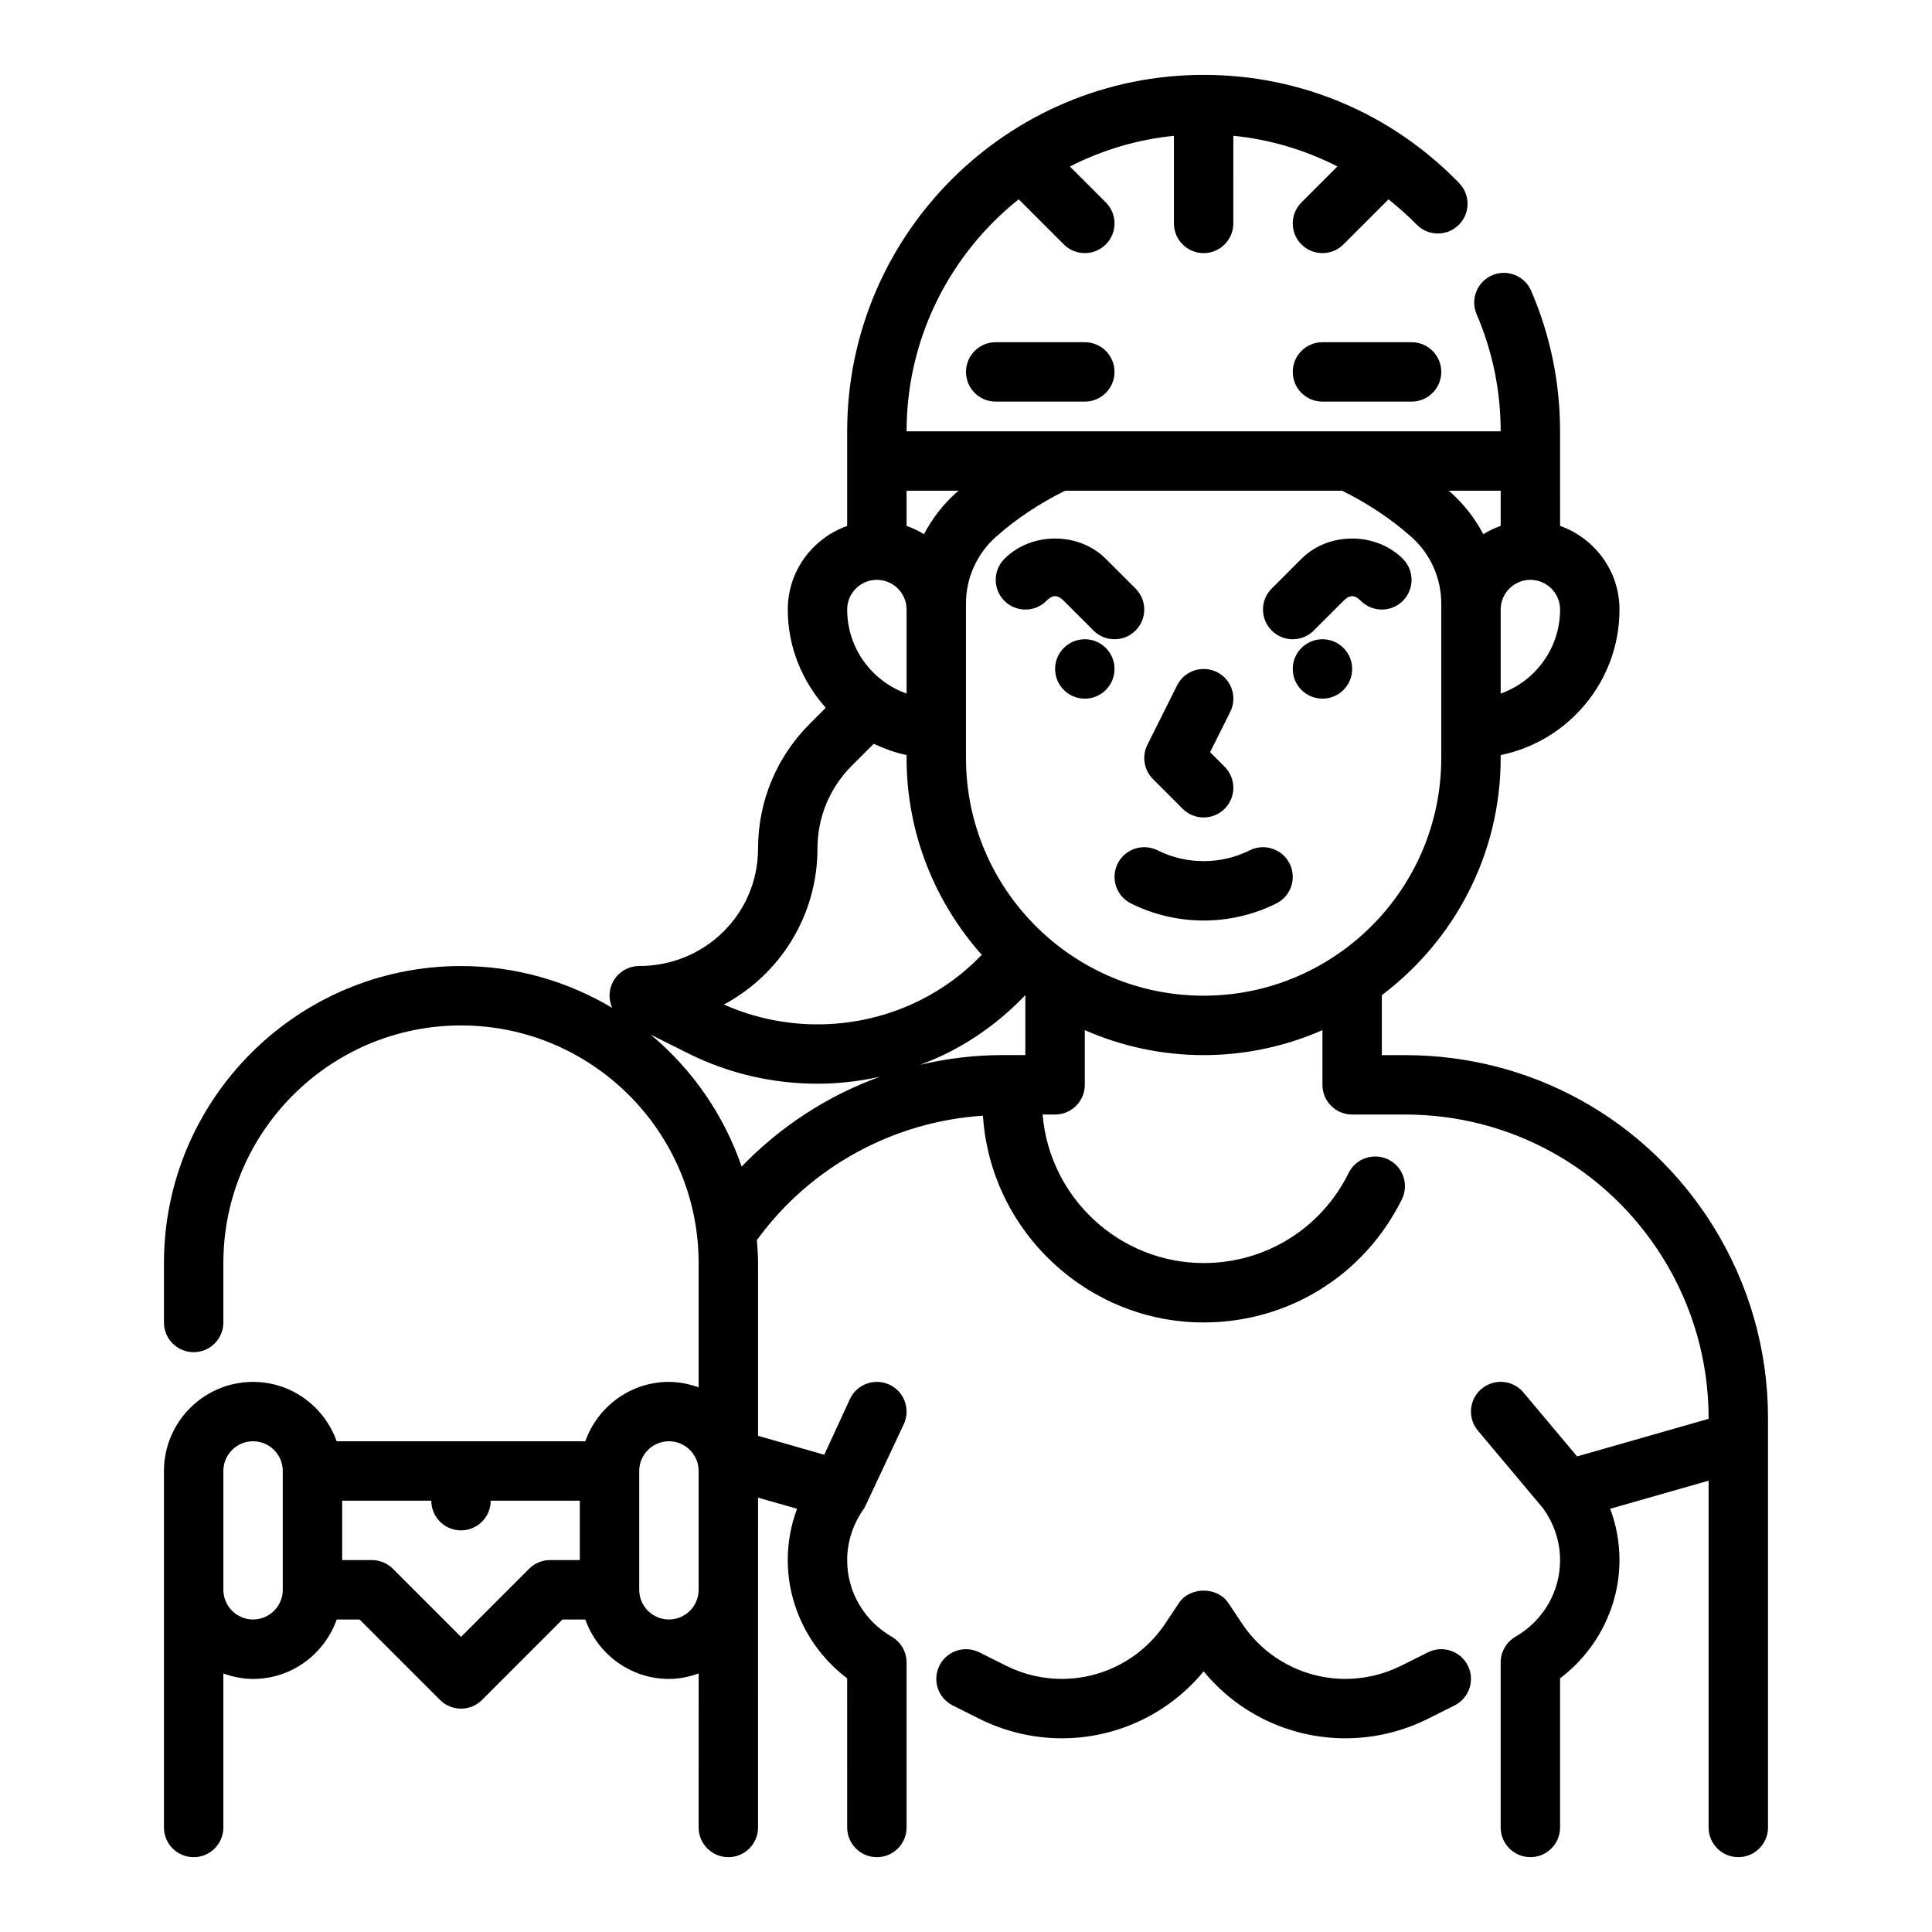 <?xml version="1.0" encoding="UTF-8"?>
<!-- Uploaded to: ICON Repo, www.iconrepo.com, Generator: ICON Repo Mixer Tools -->
<svg fill="#000000" width="800px" height="800px" version="1.1" viewBox="144 144 512 512" xmlns="http://www.w3.org/2000/svg">
 <g>
  <path d="m383.53 521.38c1.82-3.945 0.102-8.629-3.848-10.445-3.945-1.812-8.629-0.109-10.445 3.848l-6.801 14.738-17.543-5.016v-45.785c0-2.078-0.148-4.117-0.316-6.156 0.055-0.062 0.133-0.086 0.18-0.156 14.105-19.309 36.164-31.211 59.734-32.738l0.023 0.379c2.191 30.508 27.859 54.414 58.461 54.414 22.449 0 42.578-12.5 52.531-32.621 1.93-3.898 0.332-8.621-3.559-10.547-3.922-1.922-8.629-0.332-10.547 3.566-7.285 14.719-22.016 23.859-38.426 23.859-22.223 0-40.855-17.254-42.668-39.359h3.305c4.344 0 7.871-3.519 7.871-7.871v-14.492c9.652 4.234 20.297 6.617 31.492 6.617 11.195 0 21.836-2.387 31.488-6.621l-0.004 14.496c0 4.352 3.527 7.871 7.871 7.871h14.035c27.906 0 53.41 14.129 68.203 37.801 8 12.801 12.23 27.535 12.23 42.625v0.219l-34.855 9.957-14.219-16.949c-2.785-3.336-7.769-3.762-11.09-0.969-3.328 2.785-3.769 7.754-0.977 11.082l17.238 20.547c2.965 4.109 4.539 8.863 4.539 13.766 0 8.406-4.426 16.004-11.832 20.316-2.422 1.418-3.91 4.008-3.91 6.805v43.73c0 4.352 3.527 7.871 7.871 7.871s7.871-3.519 7.871-7.871v-39.527c9.809-7.391 15.742-19.02 15.742-31.324 0-4.684-0.836-9.273-2.465-13.602l26.086-7.445v91.898c0 4.352 3.527 7.871 7.871 7.871s7.871-3.519 7.871-7.871v-108.5c0-18.043-5.055-35.668-14.617-50.98-17.688-28.297-48.18-45.191-81.555-45.191h-6.164v-15.895c19.074-14.383 31.488-37.156 31.488-62.828v-0.797c17.941-3.66 31.488-19.555 31.488-38.566 0-10.25-6.606-18.91-15.742-22.168l-0.004-25.059c0-12.895-2.574-25.418-7.652-37.234-1.723-4-6.367-5.84-10.336-4.125-4 1.715-5.84 6.352-4.125 10.336 4.231 9.848 6.371 20.281 6.371 31.023h-157.44c0-24.875 11.637-47.059 29.711-61.496l11.957 11.957c1.535 1.535 3.551 2.309 5.566 2.309s4.031-0.77 5.566-2.305c3.078-3.078 3.078-8.055 0-11.133l-9.523-9.523c8.441-4.285 17.723-7.141 27.57-8.125v23.215c0 4.352 3.527 7.871 7.871 7.871s7.871-3.519 7.871-7.871l0.004-23.223c9.723 0.961 19.02 3.762 27.59 8.125l-9.539 9.539c-3.078 3.078-3.078 8.055 0 11.133 1.535 1.523 3.551 2.297 5.562 2.297 2.016 0 4.031-0.77 5.566-2.305l11.941-11.941c2.574 2.07 5.086 4.242 7.43 6.66 3.031 3.117 8.016 3.195 11.133 0.156 3.117-3.031 3.188-8.016 0.164-11.133-17.969-18.492-42.02-28.672-67.719-28.672-52.09 0-94.465 42.375-94.465 94.465v25.066c-9.141 3.258-15.742 11.918-15.742 22.168 0 10.02 3.883 19.074 10.066 26.031l-4.219 4.219c-8.852 8.848-13.723 20.609-13.723 33.117 0 17.145-13.949 31.094-31.488 31.094-3.652 0-6.824 2.512-7.66 6.07-0.41 1.73-0.188 3.481 0.496 5.016-11.754-6.988-25.426-11.082-40.066-11.082-43.406 0-78.723 35.312-78.723 78.719v15.742c0 4.352 3.527 7.871 7.871 7.871s7.871-3.519 7.871-7.871v-15.742c0-34.723 28.254-62.977 62.977-62.977s62.977 28.254 62.977 62.977v32.938c-2.469-0.883-5.098-1.449-7.871-1.449-10.25 0-18.91 6.606-22.168 15.742h-65.883c-3.246-9.137-11.906-15.742-22.156-15.742-13.02 0-23.617 10.598-23.617 23.617v94.465c0 4.352 3.527 7.871 7.871 7.871s7.871-3.519 7.871-7.871v-40.809c2.473 0.879 5.106 1.445 7.875 1.445 10.25 0 18.91-6.606 22.168-15.742h6.062l21.309 21.309c1.535 1.535 3.551 2.309 5.566 2.309s4.031-0.77 5.566-2.305l21.309-21.312h6.062c3.258 9.141 11.918 15.742 22.168 15.742 2.769 0 5.398-0.566 7.871-1.449l-0.004 40.812c0 4.352 3.527 7.871 7.871 7.871s7.871-3.519 7.871-7.871l0.004-87.406 10.336 2.953c-1.629 4.328-2.465 8.918-2.465 13.602 0 12.305 5.934 23.93 15.742 31.324l0.004 39.527c0 4.352 3.527 7.871 7.871 7.871s7.871-3.519 7.871-7.871v-43.73c0-2.793-1.488-5.391-3.914-6.801-7.406-4.316-11.828-11.91-11.828-20.32 0-4.945 1.59-9.73 4.598-13.855zm153.56-235.81c-2.18-4.125-5.047-7.894-8.605-11.051-0.188-0.172-0.418-0.301-0.613-0.473h13.824v9.32c-1.621 0.582-3.172 1.297-4.606 2.203zm4.606 42.234v-22.27c0-4.344 3.535-7.871 7.871-7.871 4.336 0 7.871 3.527 7.871 7.871 0 10.266-6.578 19.02-15.742 22.27zm-143.62-53.758c-0.195 0.164-0.418 0.301-0.613 0.473-3.559 3.156-6.43 6.926-8.605 11.051-1.441-0.906-2.984-1.621-4.606-2.195v-9.328zm-21.695 23.617c4.336 0 7.871 3.527 7.871 7.871v22.27c-9.164-3.25-15.742-12.004-15.742-22.27 0-4.348 3.535-7.871 7.871-7.871zm-15.746 71.238c0-8.305 3.234-16.113 9.109-21.988l5.809-5.809c2.762 1.289 5.637 2.371 8.699 2.992v0.797c0 20.02 7.574 38.25 19.926 52.16-4.769 4.945-10.227 8.98-16.312 12.012-16.238 8.133-35.48 8.516-52.02 1.148 14.738-7.894 24.789-23.449 24.789-41.312zm-149.57 204.28c-4.336 0-7.871-3.527-7.871-7.871v-31.488c0-4.344 3.535-7.871 7.871-7.871 4.336 0 7.871 3.527 7.871 7.871v31.488c0 4.344-3.535 7.871-7.871 7.871zm78.719-15.746c-2.086 0-4.094 0.828-5.566 2.305l-18.047 18.055-18.051-18.051c-1.473-1.48-3.481-2.309-5.566-2.309h-7.871v-15.742h23.617c0 4.352 3.527 7.871 7.871 7.871s7.871-3.519 7.871-7.871h23.617v15.742zm31.488 15.746c-4.336 0-7.871-3.527-7.871-7.871v-31.488c0-4.344 3.535-7.871 7.871-7.871 4.336 0 7.871 3.527 7.871 7.871v31.488c0 4.344-3.531 7.871-7.871 7.871zm19.273-120.03c-4.746-13.77-13.152-25.844-24.129-34.977l9.949 4.977c10.73 5.367 22.5 8.047 34.273 8.047 5.551 0 11.098-0.645 16.539-1.844-13.781 4.988-26.34 13.129-36.633 23.797zm75.191-29.539h-6.164c-7.383 0-14.68 0.906-21.758 2.574 2.402-0.906 4.777-1.883 7.086-3.031 7.801-3.898 14.77-9.094 20.82-15.438l0.008 0.008v15.887zm-15.742-78.719v-40.965c0-6.738 2.891-13.168 7.926-17.648 5.496-4.879 11.691-8.941 18.332-12.234h73.422c6.644 3.289 12.84 7.352 18.344 12.234 5.039 4.477 7.926 10.902 7.926 17.648v40.965c0 34.723-28.254 62.977-62.977 62.977s-62.973-28.254-62.973-62.977z"/>
  <path d="m439.36 321.28c0 4.348-3.523 7.871-7.871 7.871-4.348 0-7.875-3.523-7.875-7.871s3.527-7.871 7.875-7.871c4.348 0 7.871 3.523 7.871 7.871"/>
  <path d="m502.34 321.28c0 4.348-3.527 7.871-7.875 7.871-4.348 0-7.871-3.523-7.871-7.871s3.523-7.871 7.871-7.871c4.348 0 7.875 3.523 7.875 7.871"/>
  <path d="m457.41 358.33c1.535 1.535 3.551 2.305 5.566 2.305 2.016 0 4.031-0.77 5.566-2.305 3.078-3.078 3.078-8.055 0-11.133l-3.856-3.856 5.336-10.668c1.945-3.891 0.371-8.621-3.519-10.562-3.898-1.93-8.621-0.363-10.562 3.519l-7.871 15.742c-1.512 3.031-0.922 6.691 1.48 9.086z"/>
  <path d="m515.77 303.23c3.078-3.07 3.078-8.055 0-11.133-7.18-7.18-19.703-7.18-26.883 0l-7.871 7.871c-3.078 3.078-3.078 8.055 0 11.133 1.539 1.539 3.555 2.309 5.57 2.309s4.031-0.77 5.566-2.305l7.871-7.871c1.66-1.66 2.945-1.66 4.606 0 3.078 3.074 8.062 3.074 11.141-0.004z"/>
  <path d="m444.93 299.97-7.871-7.871c-7.18-7.18-19.703-7.18-26.883 0-3.07 3.078-3.07 8.062 0 11.133 3.078 3.078 8.062 3.078 11.141 0 1.66-1.66 2.945-1.66 4.606 0l7.871 7.871c1.539 1.535 3.555 2.305 5.57 2.305s4.031-0.77 5.566-2.305c3.078-3.078 3.078-8.055 0-11.133z"/>
  <path d="m475.2 369.34c-7.66 3.824-16.793 3.824-24.441 0-3.883-1.93-8.621-0.379-10.562 3.519-1.945 3.891-0.371 8.621 3.519 10.562 6.031 3.016 12.641 4.527 19.262 4.527 6.621 0 13.234-1.512 19.262-4.527 3.891-1.945 5.465-6.676 3.519-10.562-1.945-3.887-6.684-5.453-10.559-3.519z"/>
  <path d="m522.43 581.88-7.125 3.559c-4.551 2.281-9.652 3.484-14.738 3.484-11.043 0-21.301-5.488-27.418-14.672l-3.621-5.434c-2.922-4.383-10.18-4.383-13.098 0l-3.621 5.434c-6.133 9.188-16.391 14.672-27.434 14.672-5.086 0-10.188-1.203-14.738-3.481l-7.125-3.559c-3.883-1.938-8.613-0.371-10.555 3.519-1.945 3.891-0.363 8.621 3.527 10.562l7.117 3.559c6.723 3.363 14.254 5.144 21.773 5.144 14.672 0 28.395-6.551 37.598-17.742 9.191 11.191 22.922 17.742 37.594 17.742 7.527 0 15.051-1.777 21.781-5.141l7.117-3.559c3.891-1.945 5.473-6.676 3.527-10.562-1.945-3.891-6.676-5.465-10.562-3.527z"/>
  <path d="m518.08 234.69h-23.617c-4.344 0-7.871 3.519-7.871 7.871 0 4.352 3.527 7.871 7.871 7.871h23.617c4.344 0 7.871-3.519 7.871-7.871 0-4.356-3.523-7.871-7.871-7.871z"/>
  <path d="m407.87 234.69c-4.344 0-7.871 3.519-7.871 7.871 0 4.352 3.527 7.871 7.871 7.871h23.617c4.344 0 7.871-3.519 7.871-7.871 0-4.352-3.527-7.871-7.871-7.871z"/>
 </g>
</svg>
